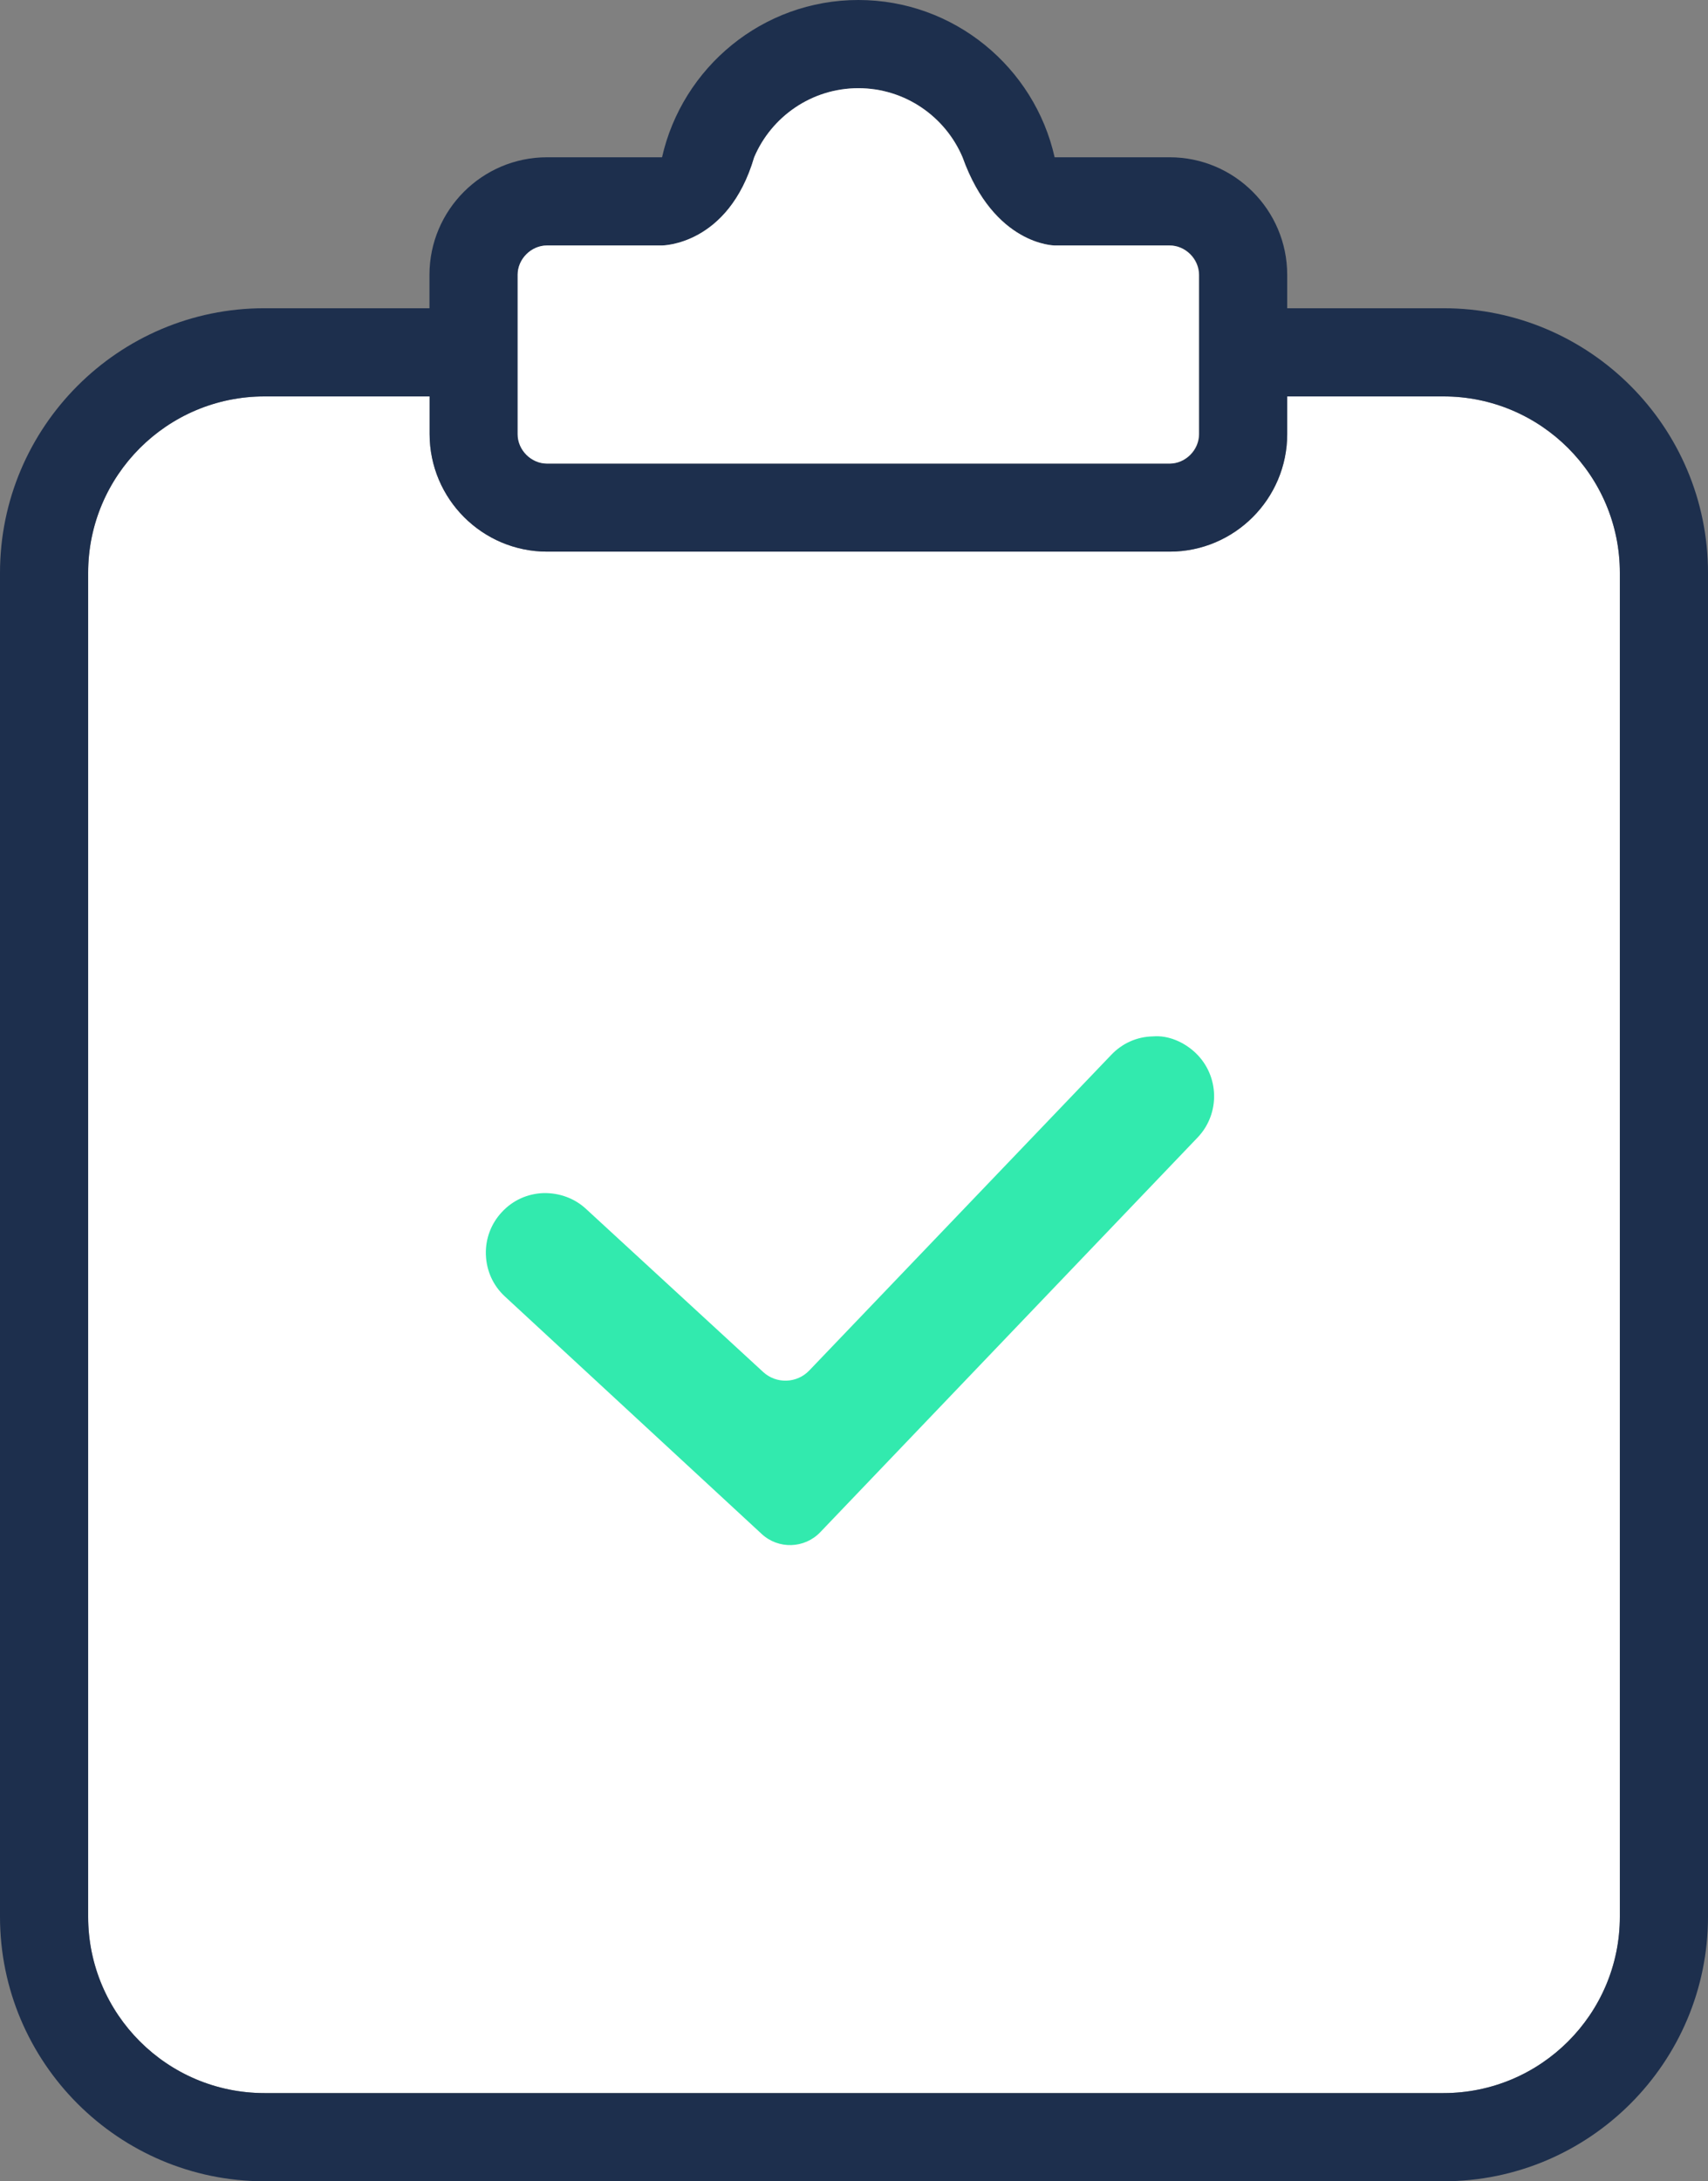 <?xml version="1.0" encoding="UTF-8"?><svg id="Calque_1" xmlns="http://www.w3.org/2000/svg" width="116.25" height="148.4" viewBox="0 0 116.25 148.4"><rect x="0" y="0" width="116.25" height="148.4" fill="#808080" stroke="none"/><g><path d="m98.25,26.97h-10.64v2.56c0,4.41-3.59,8-8,8h-42.37c-4.41,0-8-3.59-8-8v-2.56h-11.24c-6.62,0-12,5.38-12,12v91.43c0,6.62,5.38,12,12,12h80.25c6.62,0,12-5.38,12-12V38.97c0-6.62-5.38-12-12-12Z" fill="#fff"/><path d="m98.25,20.97h-10.64v-2.27c0-4.41-3.59-8-8-8h-7.83c-1.37-6.11-6.84-10.7-13.36-10.7s-11.98,4.59-13.36,10.7h-7.83c-4.41,0-8,3.59-8,8v2.27h-11.24C8.07,20.97,0,29.05,0,38.97v91.43c0,9.92,8.07,18,18,18h80.25c9.93,0,18-8.08,18-18V38.97c0-9.93-8.07-18-18-18Zm12,109.43c0,6.62-5.38,12-12,12H18c-6.62,0-12-5.38-12-12V38.97c0-6.62,5.38-12,12-12h11.24v2.56c0,4.41,3.59,8,8,8h42.37c4.41,0,8-3.59,8-8v-2.56h10.64c6.62,0,12,5.38,12,12v91.43ZM35.24,18.7c0-1.08.92-2,2-2h7.83s4.5,0,6.27-6c1.17-2.76,3.91-4.7,7.09-4.7s5.92,1.94,7.09,4.7c2.15,6,6.27,6,6.27,6h7.83c1.08,0,2,.92,2,2v10.84c0,1.08-.92,2-2,2h-42.37c-1.08,0-2-.92-2-2v-10.84Z" fill="#1d2f4d"/></g><path d="m81.38,71.64c-.79-.75-1.87-1.22-2.91-1.13-1.09.02-2.09.47-2.84,1.26l-20.55,21.47c-.84.88-2.24.93-3.14.1l-12.04-11.08c-.79-.74-1.83-1.11-2.91-1.09-1.09.04-2.09.49-2.83,1.29-.74.79-1.13,1.83-1.09,2.91.04,1.09.49,2.09,1.29,2.83l17.48,16.16c1.14,1.06,2.92,1,3.99-.12l25.68-26.85c1.55-1.62,1.49-4.2-.13-5.75Z" fill="#32eaae"/><path d="m79.61,16.7h-7.83s-4.12,0-6.27-6c-1.17-2.76-3.91-4.7-7.09-4.7s-5.92,1.94-7.09,4.7c-1.76,6-6.27,6-6.27,6h-7.83c-1.08,0-2,.92-2,2v10.84c0,1.08.92,2,2,2h42.37c1.08,0,2-.92,2-2v-10.84c0-1.08-.92-2-2-2Z" fill="#fff"/></svg>